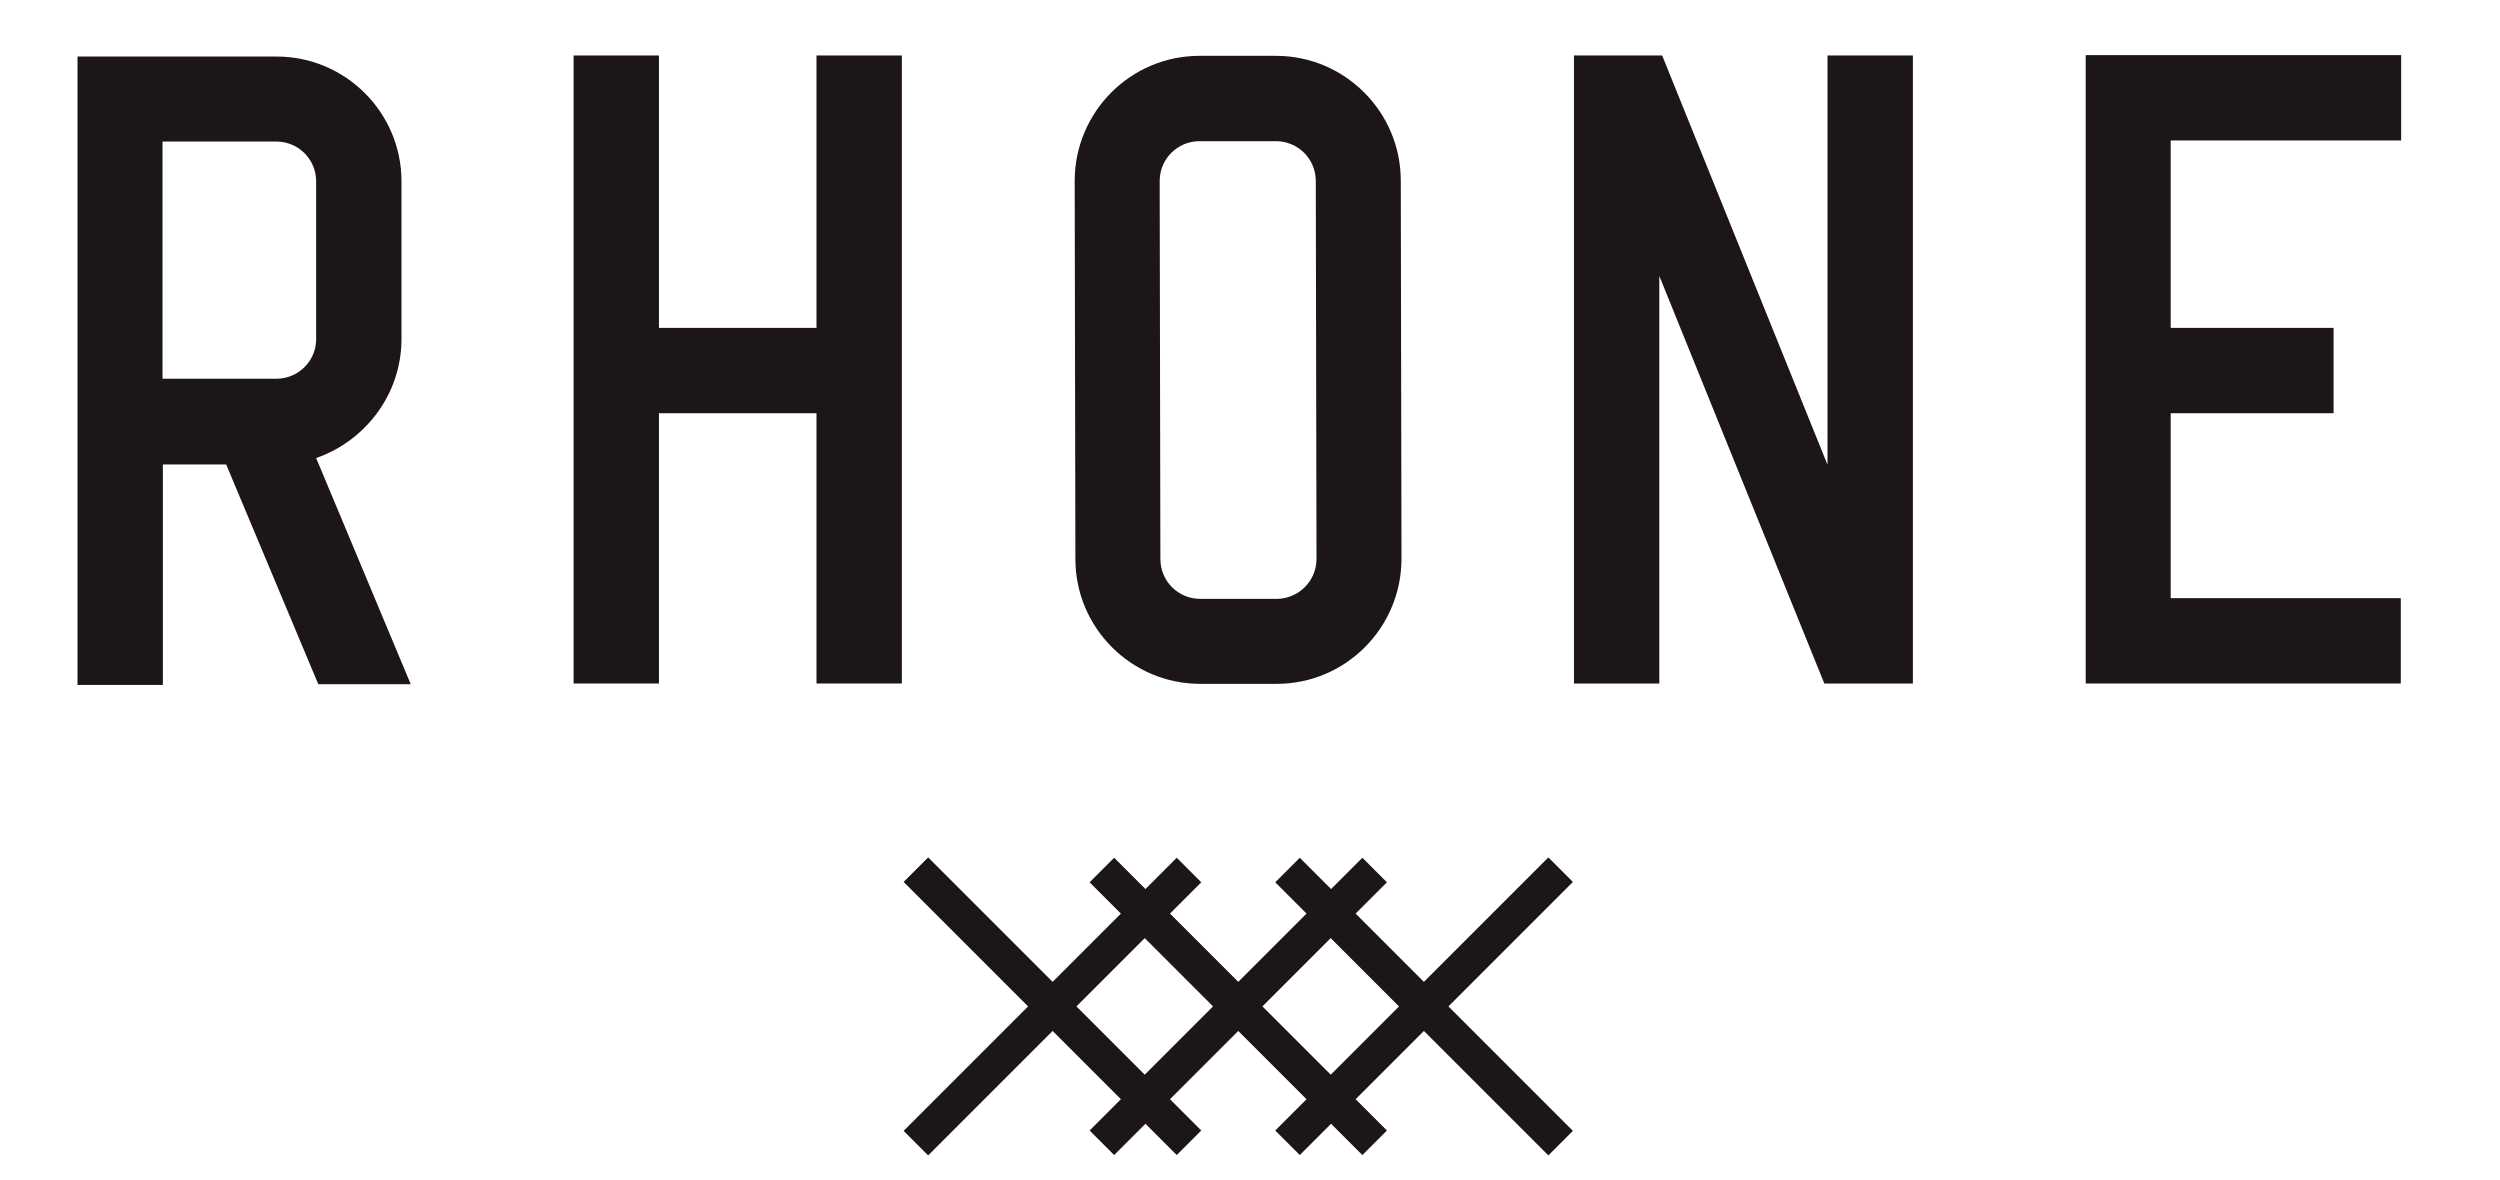 <?xml version="1.0" encoding="utf-8"?>
<!-- Generator: Adobe Illustrator 28.1.0, SVG Export Plug-In . SVG Version: 6.00 Build 0)  -->
<svg version="1.0" id="Layer_2_00000016058940409281465330000017117412316906342588_"
	 xmlns="http://www.w3.org/2000/svg" xmlns:xlink="http://www.w3.org/1999/xlink" x="0px" y="0px" viewBox="0 0 703 331.9"
	 style="enable-background:new 0 0 703 331.9;" xml:space="preserve">
<style type="text/css">
	.st0{fill:#1C1519;}
</style>
<g id="Layer_1-2">
	<g>
		<g>
			<path class="st0" d="M112.9,95.3V51c0-19.4-15.8-35.1-35.1-35.1h-56v176.7h24v-62h17.8l25.9,61.8h26l-26.6-63.6
				C102.7,124,112.9,110.9,112.9,95.3z M77.7,106.5h-32V39.8h32c6.2,0,11.2,5,11.2,11.2v44.4C88.9,101.5,83.9,106.5,77.7,106.5z"/>
			<path class="st0" d="M358.8,15.7h-21.5c-19.4,0-35.1,15.8-35.1,35.2l0.2,106.3c0,19.4,15.8,35.1,35.1,35.1H359
				c19.4,0,35.1-15.8,35.1-35.2l-0.2-106.3C393.9,31.5,378.2,15.7,358.8,15.7L358.8,15.7z M359,168.4h-21.5c-6.2,0-11.2-5-11.2-11.2
				l-0.2-106.3c0-6.2,5-11.2,11.2-11.2h21.5c6.2,0,11.2,5,11.2,11.2l0.2,106.3C370.2,163.4,365.1,168.4,359,168.4L359,168.4z"/>
			<polygon class="st0" points="586.5,192.2 675.1,192.2 675.1,168.2 610.4,168.2 610.4,116.2 656.2,116.2 656.2,92.2 610.4,92.2 
				610.4,39.5 675.2,39.5 675.2,15.5 586.5,15.5 			"/>
			<polygon class="st0" points="467.4,15.6 442.6,15.6 442.6,192.2 466.6,192.2 466.6,77.6 513,192.2 537.9,192.2 537.9,15.6 
				513.9,15.6 513.9,130.7 			"/>
			<polygon class="st0" points="253.6,192.2 253.6,15.6 229.6,15.6 229.6,92.2 185.3,92.2 185.3,15.6 161.3,15.6 161.3,192.2 
				185.3,192.2 185.3,116.2 229.6,116.2 229.6,192.2 			"/>
		</g>
		<path class="st0" d="M442.3,318l-35-35l35-35l-6.9-6.9l-35,35l-19.2-19.2l8.8-8.8l-6.9-6.9l-8.8,8.8l-8.8-8.8l-6.9,6.9l8.8,8.8
			l-19.2,19.2l-19.2-19.2l8.8-8.8l-6.9-6.9l-8.8,8.8l-8.8-8.8l-6.9,6.9l8.8,8.8l-19.2,19.2l-35-35l-6.9,6.9l35,35l-35,35l6.9,6.9
			l35-35l19.2,19.2l-8.8,8.8l6.9,6.9l8.8-8.8l8.8,8.8l6.9-6.9l-8.8-8.8l19.2-19.2l19.2,19.2l-8.8,8.8l6.9,6.9l8.8-8.8l8.8,8.8
			l6.9-6.9l-8.8-8.8l19.2-19.2l35,35L442.3,318z M321.9,302.2L302.7,283l19.2-19.2l19.2,19.2L321.9,302.2z M374.2,302.2L355,283
			l19.2-19.2l19.2,19.2L374.2,302.2z"/>
	</g>
</g>
</svg>
